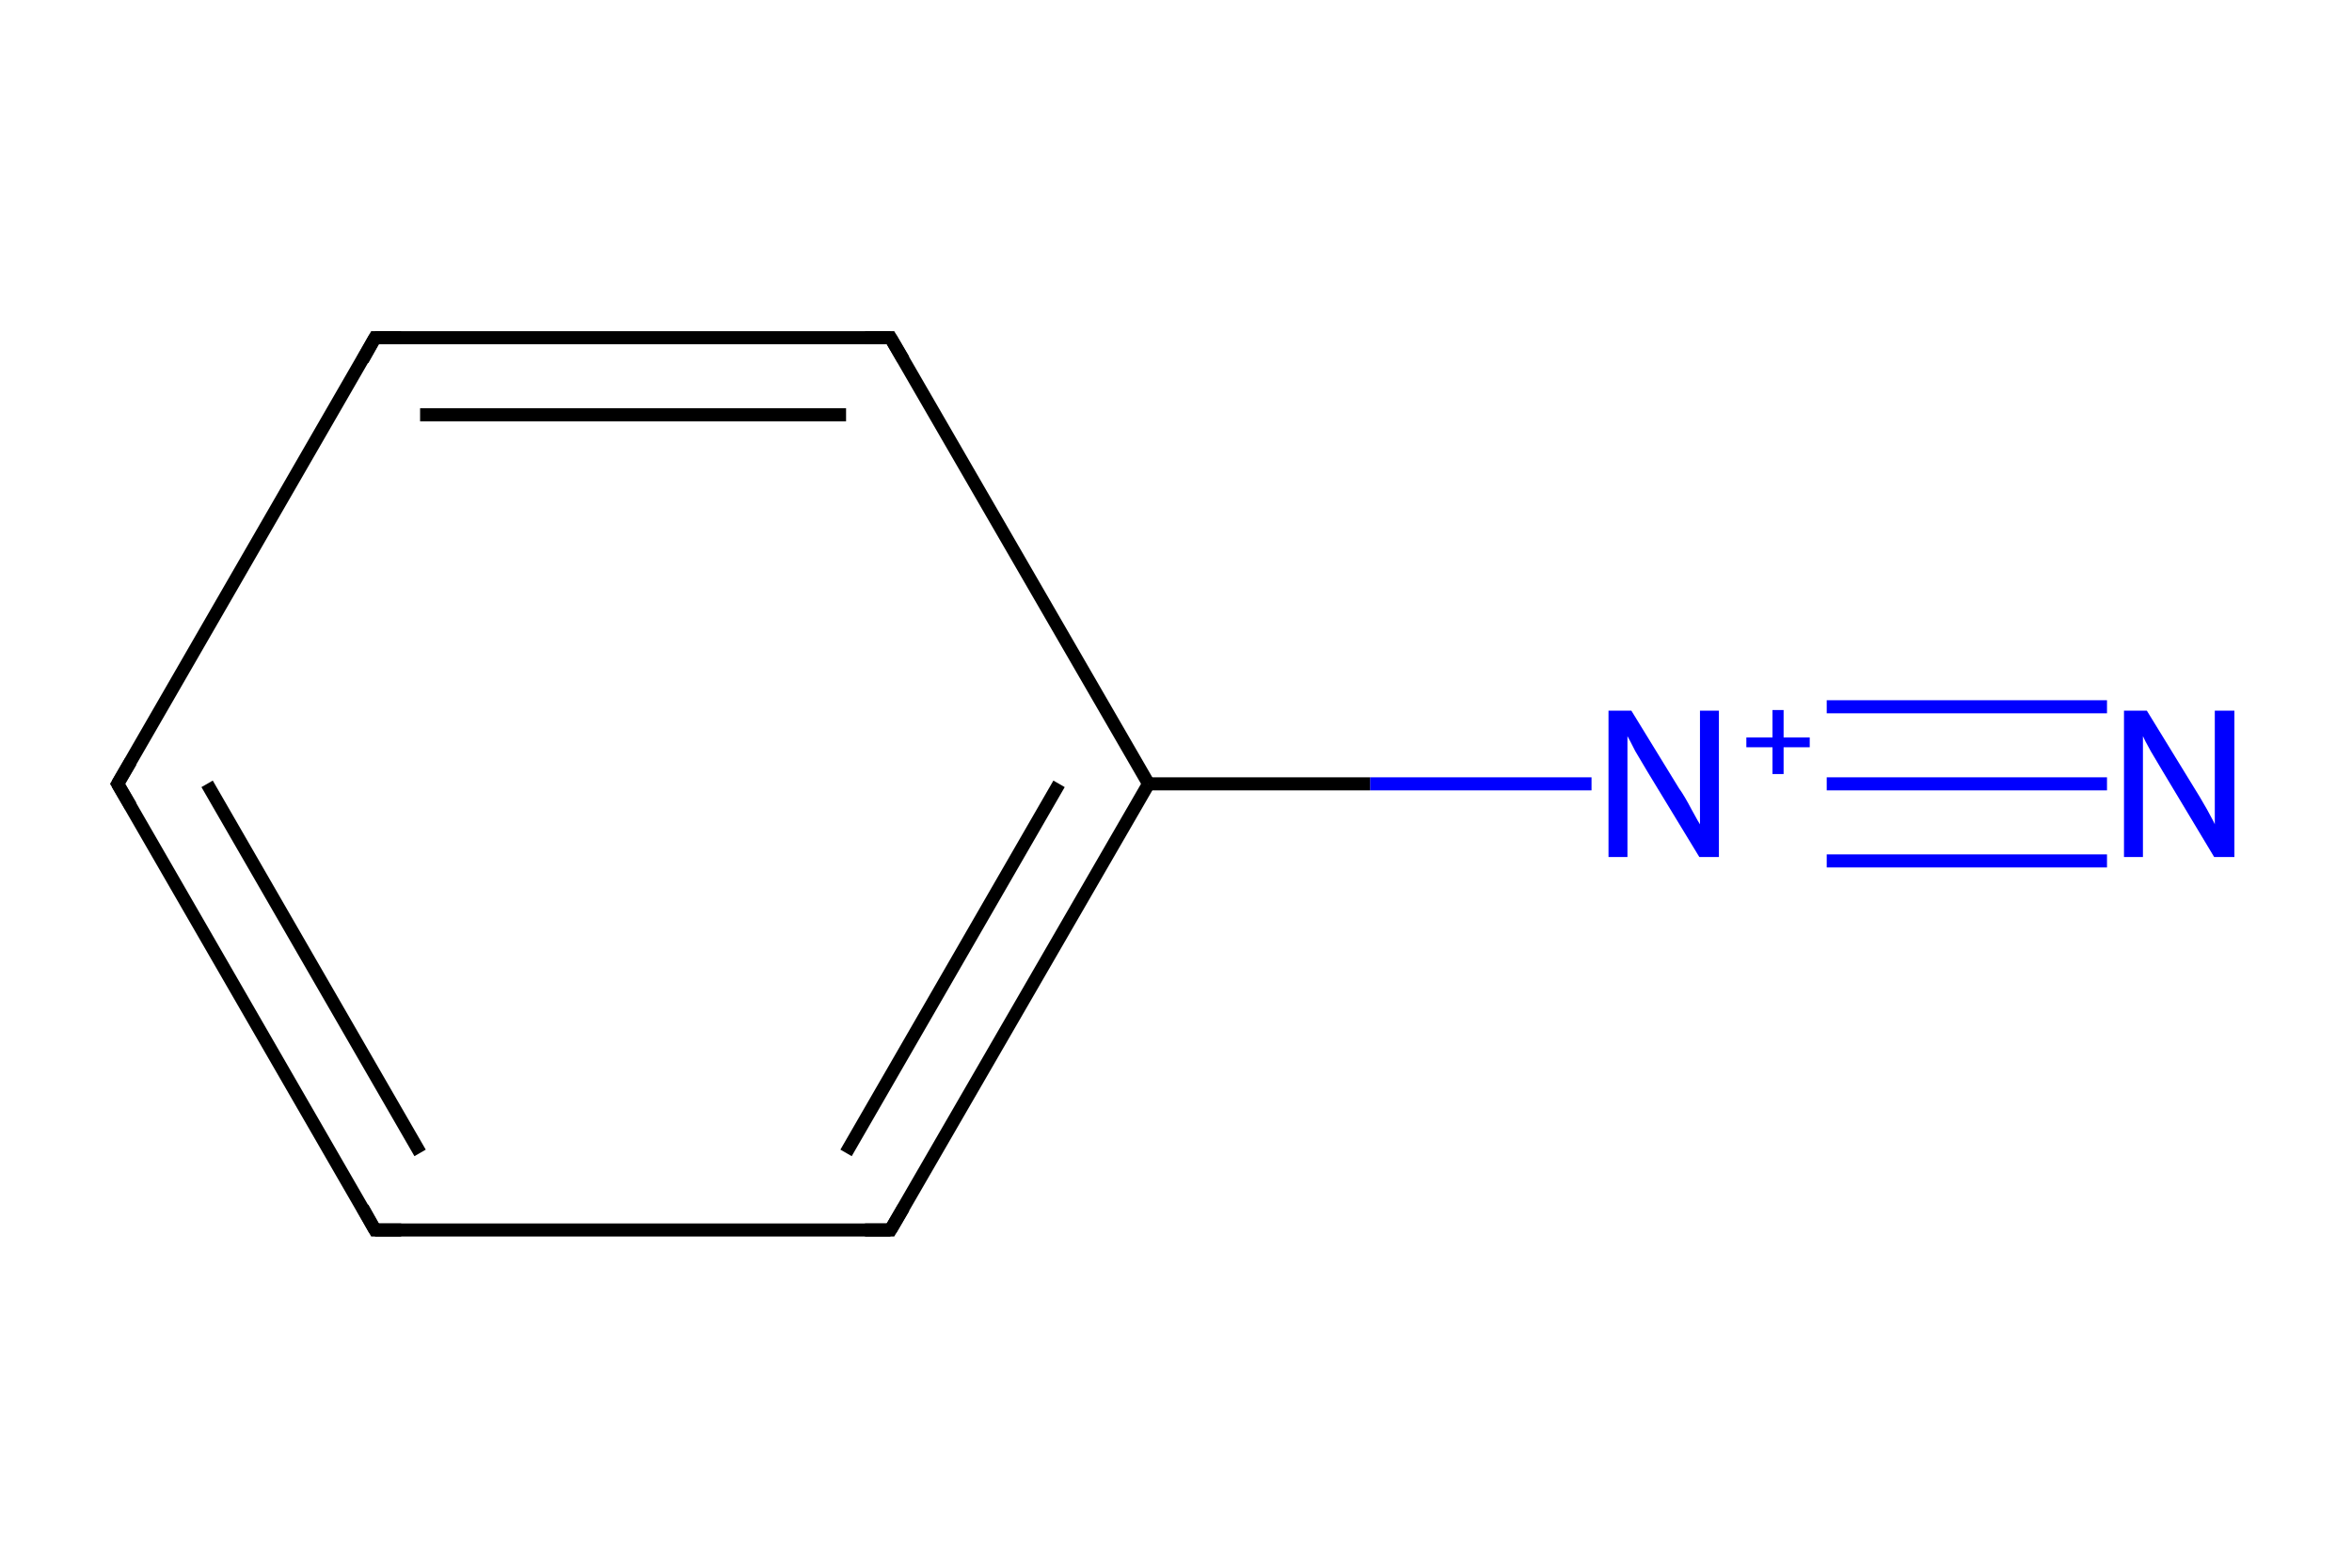 <?xml version='1.0' encoding='iso-8859-1'?>
<svg version='1.1' baseProfile='full'
              xmlns='http://www.w3.org/2000/svg'
                      xmlns:rdkit='http://www.rdkit.org/xml'
                      xmlns:xlink='http://www.w3.org/1999/xlink'
                  xml:space='preserve'
width='360px' height='240px' viewBox='0 0 360 240'>
<!-- END OF HEADER -->
<path class='bond-0 atom-0 atom-1' d='M 322.5,120.0 L 279.6,120.0' style='fill:none;fill-rule:evenodd;stroke:#0000FF;stroke-width:2.0px;stroke-linecap:butt;stroke-linejoin:miter;stroke-opacity:1' />
<path class='bond-0 atom-0 atom-1' d='M 322.5,131.8 L 279.6,131.8' style='fill:none;fill-rule:evenodd;stroke:#0000FF;stroke-width:2.0px;stroke-linecap:butt;stroke-linejoin:miter;stroke-opacity:1' />
<path class='bond-0 atom-0 atom-1' d='M 322.5,108.2 L 279.6,108.2' style='fill:none;fill-rule:evenodd;stroke:#0000FF;stroke-width:2.0px;stroke-linecap:butt;stroke-linejoin:miter;stroke-opacity:1' />
<path class='bond-1 atom-1 atom-2' d='M 243.6,120.0 L 209.7,120.0' style='fill:none;fill-rule:evenodd;stroke:#0000FF;stroke-width:2.0px;stroke-linecap:butt;stroke-linejoin:miter;stroke-opacity:1' />
<path class='bond-1 atom-1 atom-2' d='M 209.7,120.0 L 175.8,120.0' style='fill:none;fill-rule:evenodd;stroke:#000000;stroke-width:2.0px;stroke-linecap:butt;stroke-linejoin:miter;stroke-opacity:1' />
<path class='bond-2 atom-2 atom-3' d='M 175.8,120.0 L 136.3,188.3' style='fill:none;fill-rule:evenodd;stroke:#000000;stroke-width:2.0px;stroke-linecap:butt;stroke-linejoin:miter;stroke-opacity:1' />
<path class='bond-2 atom-2 atom-3' d='M 162.1,120.0 L 129.5,176.5' style='fill:none;fill-rule:evenodd;stroke:#000000;stroke-width:2.0px;stroke-linecap:butt;stroke-linejoin:miter;stroke-opacity:1' />
<path class='bond-3 atom-3 atom-4' d='M 136.3,188.3 L 57.4,188.3' style='fill:none;fill-rule:evenodd;stroke:#000000;stroke-width:2.0px;stroke-linecap:butt;stroke-linejoin:miter;stroke-opacity:1' />
<path class='bond-4 atom-4 atom-5' d='M 57.4,188.3 L 18.0,120.0' style='fill:none;fill-rule:evenodd;stroke:#000000;stroke-width:2.0px;stroke-linecap:butt;stroke-linejoin:miter;stroke-opacity:1' />
<path class='bond-4 atom-4 atom-5' d='M 64.3,176.5 L 31.7,120.0' style='fill:none;fill-rule:evenodd;stroke:#000000;stroke-width:2.0px;stroke-linecap:butt;stroke-linejoin:miter;stroke-opacity:1' />
<path class='bond-5 atom-5 atom-6' d='M 18.0,120.0 L 57.4,51.7' style='fill:none;fill-rule:evenodd;stroke:#000000;stroke-width:2.0px;stroke-linecap:butt;stroke-linejoin:miter;stroke-opacity:1' />
<path class='bond-6 atom-6 atom-7' d='M 57.4,51.7 L 136.3,51.7' style='fill:none;fill-rule:evenodd;stroke:#000000;stroke-width:2.0px;stroke-linecap:butt;stroke-linejoin:miter;stroke-opacity:1' />
<path class='bond-6 atom-6 atom-7' d='M 64.3,63.5 L 129.5,63.5' style='fill:none;fill-rule:evenodd;stroke:#000000;stroke-width:2.0px;stroke-linecap:butt;stroke-linejoin:miter;stroke-opacity:1' />
<path class='bond-7 atom-7 atom-2' d='M 136.3,51.7 L 175.8,120.0' style='fill:none;fill-rule:evenodd;stroke:#000000;stroke-width:2.0px;stroke-linecap:butt;stroke-linejoin:miter;stroke-opacity:1' />
<path d='M 138.3,184.9 L 136.3,188.3 L 132.4,188.3' style='fill:none;stroke:#000000;stroke-width:2.0px;stroke-linecap:butt;stroke-linejoin:miter;stroke-miterlimit:10;stroke-opacity:1;' />
<path d='M 61.4,188.3 L 57.4,188.3 L 55.5,184.9' style='fill:none;stroke:#000000;stroke-width:2.0px;stroke-linecap:butt;stroke-linejoin:miter;stroke-miterlimit:10;stroke-opacity:1;' />
<path d='M 20.0,123.4 L 18.0,120.0 L 20.0,116.6' style='fill:none;stroke:#000000;stroke-width:2.0px;stroke-linecap:butt;stroke-linejoin:miter;stroke-miterlimit:10;stroke-opacity:1;' />
<path d='M 55.5,55.1 L 57.4,51.7 L 61.4,51.7' style='fill:none;stroke:#000000;stroke-width:2.0px;stroke-linecap:butt;stroke-linejoin:miter;stroke-miterlimit:10;stroke-opacity:1;' />
<path d='M 132.4,51.7 L 136.3,51.7 L 138.3,55.1' style='fill:none;stroke:#000000;stroke-width:2.0px;stroke-linecap:butt;stroke-linejoin:miter;stroke-miterlimit:10;stroke-opacity:1;' />
<path class='atom-0' d='M 328.6 108.8
L 335.9 120.7
Q 336.6 121.8, 337.8 123.9
Q 339.0 126.1, 339.0 126.2
L 339.0 108.8
L 342.0 108.8
L 342.0 131.2
L 338.9 131.2
L 331.1 118.2
Q 330.2 116.7, 329.2 115.0
Q 328.2 113.2, 328.0 112.7
L 328.0 131.2
L 325.1 131.2
L 325.1 108.8
L 328.6 108.8
' fill='#0000FF'/>
<path class='atom-1' d='M 249.7 108.8
L 257.0 120.7
Q 257.8 121.8, 258.9 123.9
Q 260.1 126.1, 260.2 126.2
L 260.2 108.8
L 263.1 108.8
L 263.1 131.2
L 260.1 131.2
L 252.2 118.2
Q 251.3 116.7, 250.3 115.0
Q 249.4 113.2, 249.1 112.7
L 249.1 131.2
L 246.2 131.2
L 246.2 108.8
L 249.7 108.8
' fill='#0000FF'/>
<path class='atom-1' d='M 267.3 112.9
L 271.3 112.9
L 271.3 108.7
L 273.0 108.7
L 273.0 112.9
L 277.0 112.9
L 277.0 114.4
L 273.0 114.4
L 273.0 118.5
L 271.3 118.5
L 271.3 114.4
L 267.3 114.4
L 267.3 112.9
' fill='#0000FF'/>
</svg>